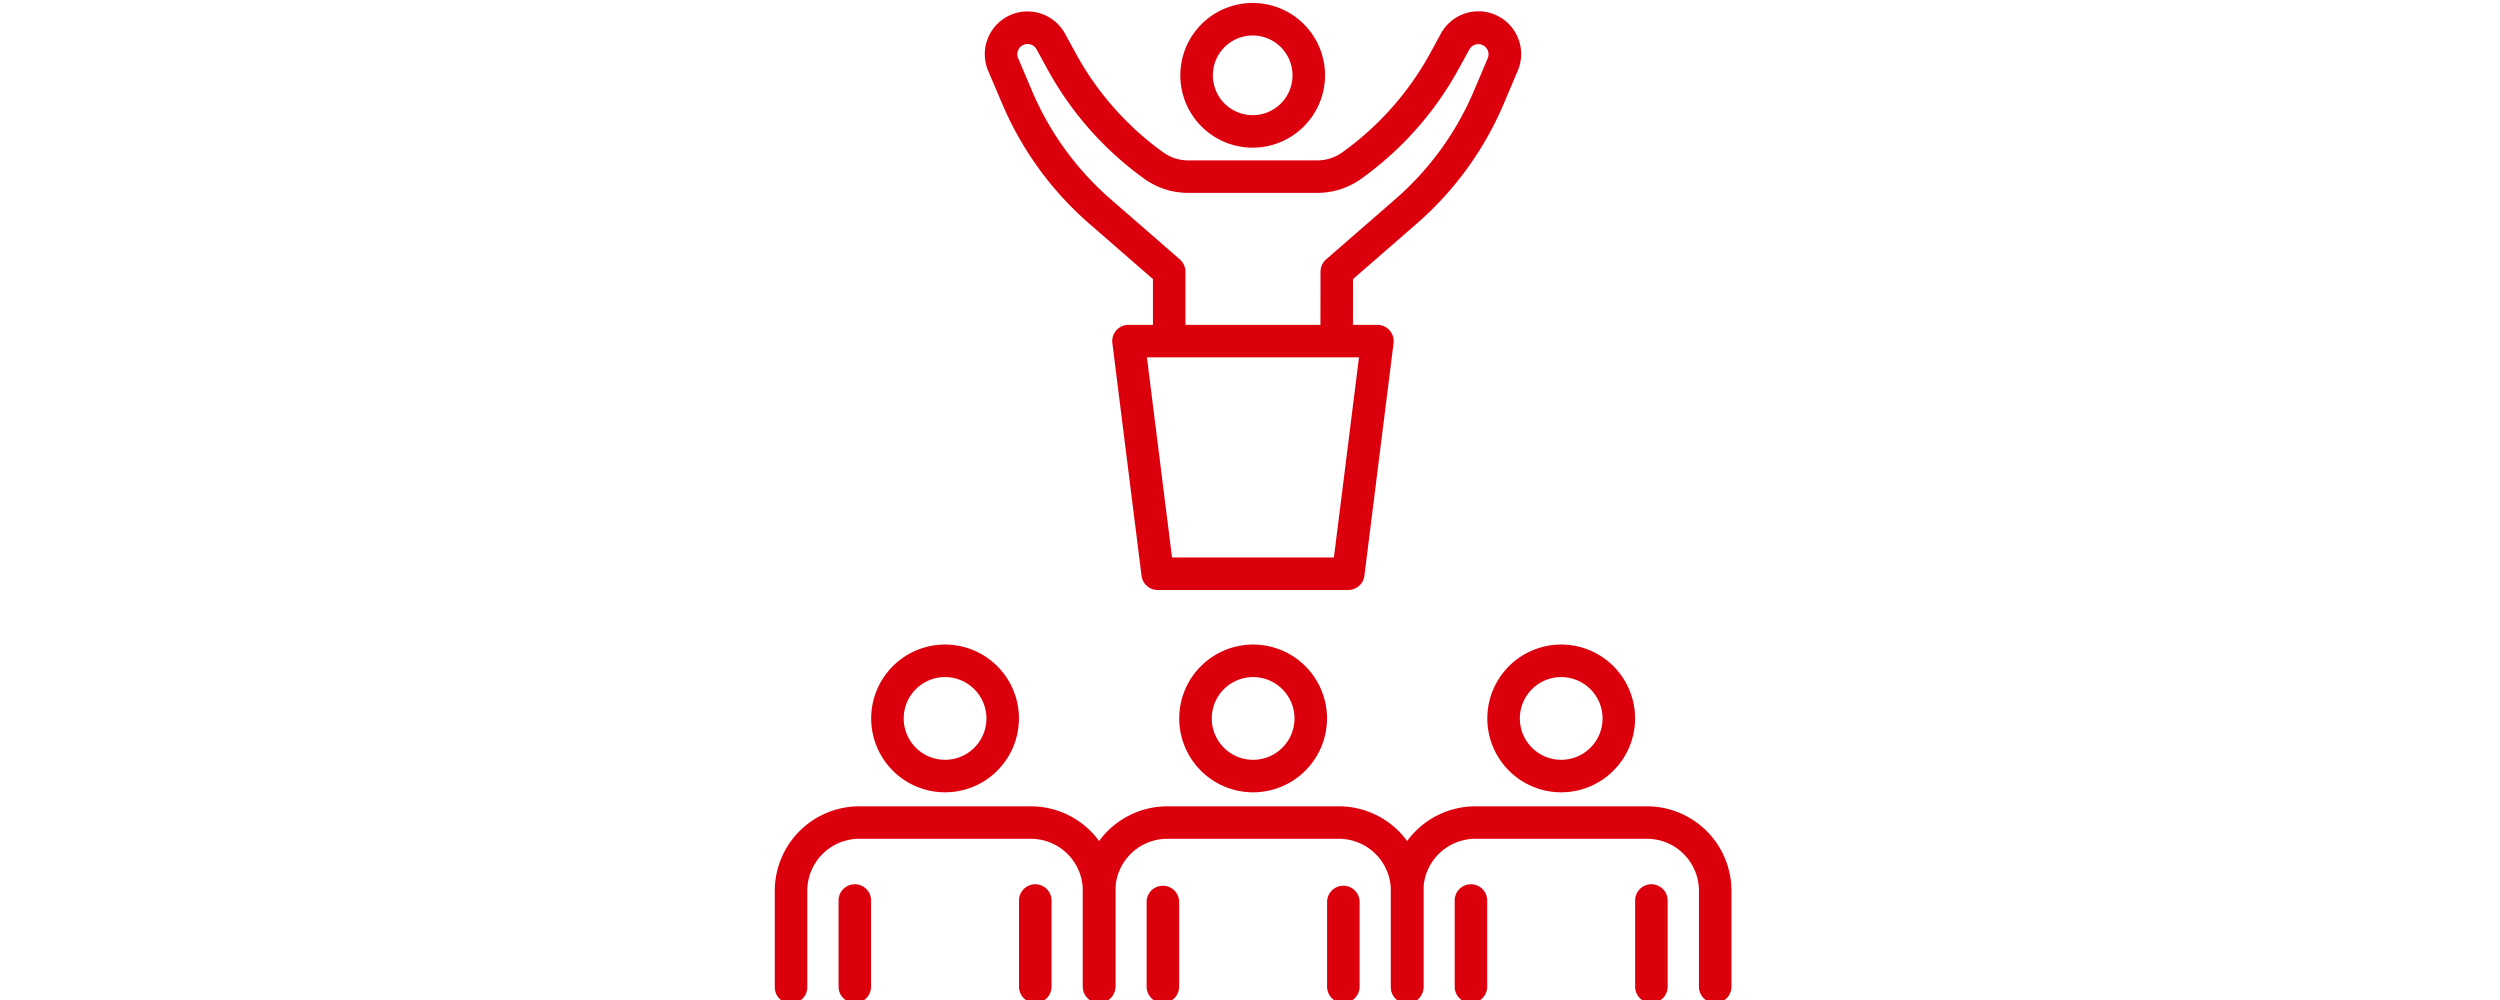 <svg xmlns="http://www.w3.org/2000/svg" xmlns:xlink="http://www.w3.org/1999/xlink" width="300" height="120" viewBox="0 0 300 120">
  <defs>
    <clipPath id="clip-path">
      <rect id="長方形_2484" data-name="長方形 2484" width="300" height="120" transform="translate(0.625 -0.356)" fill="#fff" stroke="#707070" stroke-width="1"/>
    </clipPath>
    <clipPath id="clip-path-2">
      <rect id="長方形_2317" data-name="長方形 2317" width="114.802" height="120" transform="translate(0 0)" fill="none"/>
    </clipPath>
  </defs>
  <g id="ico-01" transform="translate(-0.625 0.356)" clip-path="url(#clip-path)">
    <g id="グループ_11892" data-name="グループ 11892" transform="translate(93.599)" clip-path="url(#clip-path-2)">
      <path id="パス_2589" data-name="パス 2589" d="M67.819,42.124h0a1.952,1.952,0,0,1-1.949-1.954l.01-7.912a1.96,1.96,0,0,1,.67-1.47l8.35-7.267a35.642,35.642,0,0,0,9.37-12.911l1.684-3.974a1.225,1.225,0,0,0-2.2-1.064L82.461,7.927a39.614,39.614,0,0,1-11.717,13.2,9.014,9.014,0,0,1-5.252,1.678H50a9,9,0,0,1-5.279-1.7,39.6,39.6,0,0,1-11.6-13.123L31.8,5.571a1.227,1.227,0,0,0-2.206,1.066l1.685,3.971a35.668,35.668,0,0,0,9.37,12.912L49,30.788a1.954,1.954,0,0,1,.671,1.473v7.911a1.952,1.952,0,1,1-3.9,0V33.15l-7.679-6.683a39.582,39.582,0,0,1-10.4-14.334L26,8.161A5.129,5.129,0,0,1,35.223,3.7l1.319,2.416A35.664,35.664,0,0,0,47,17.939a5.118,5.118,0,0,0,3,.967H65.492a5.13,5.13,0,0,0,2.989-.954,35.728,35.728,0,0,0,10.556-11.9L80.321,3.7A5.128,5.128,0,0,1,89.544,8.16l-1.685,3.973a39.541,39.541,0,0,1-10.4,14.333l-7.679,6.684-.009,7.025a1.952,1.952,0,0,1-1.952,1.949" transform="translate(-0.392 -0.016)" fill="#dc000c"/>
      <path id="パス_2590" data-name="パス 2590" d="M58.105,17.365a8.683,8.683,0,1,1,8.682-8.682,8.692,8.692,0,0,1-8.682,8.682m0-13.462a4.78,4.78,0,1,0,4.78,4.78,4.786,4.786,0,0,0-4.78-4.78" transform="translate(-0.756 0)" fill="#dc000c"/>
      <path id="パス_2591" data-name="パス 2591" d="M38.918,121.5a1.952,1.952,0,0,1-1.952-1.952V108.03a6.241,6.241,0,0,0-6.234-6.233H10.137A6.241,6.241,0,0,0,3.9,108.03v11.516a1.951,1.951,0,1,1-3.9,0V108.03A10.147,10.147,0,0,1,10.136,97.9H30.731A10.148,10.148,0,0,1,40.87,108.03v11.516a1.952,1.952,0,0,1-1.952,1.952" transform="translate(0 -1.498)" fill="#dc000c"/>
      <path id="パス_2592" data-name="パス 2592" d="M20.614,95.919a8.866,8.866,0,1,1,8.866-8.865,8.874,8.874,0,0,1-8.866,8.865m0-13.828a4.963,4.963,0,1,0,4.963,4.963,4.969,4.969,0,0,0-4.963-4.963" transform="translate(-0.18 -1.197)" fill="#dc000c"/>
      <path id="パス_2593" data-name="パス 2593" d="M9.726,121.645a1.952,1.952,0,0,1-1.952-1.952V109.44a1.952,1.952,0,1,1,3.9,0v10.254a1.952,1.952,0,0,1-1.952,1.952" transform="translate(-0.119 -1.645)" fill="#dc000c"/>
      <path id="パス_2594" data-name="パス 2594" d="M31.718,121.645a1.952,1.952,0,0,1-1.952-1.952V109.44a1.952,1.952,0,1,1,3.9,0v10.254a1.952,1.952,0,0,1-1.952,1.952" transform="translate(-0.456 -1.645)" fill="#dc000c"/>
      <path id="パス_2595" data-name="パス 2595" d="M76.458,121.5a1.952,1.952,0,0,1-1.952-1.952V108.03a6.241,6.241,0,0,0-6.233-6.233H47.678a6.24,6.24,0,0,0-6.234,6.233v11.516a1.952,1.952,0,0,1-3.9,0V108.03A10.147,10.147,0,0,1,47.677,97.9H68.272A10.147,10.147,0,0,1,78.41,108.03v11.516a1.952,1.952,0,0,1-1.952,1.952" transform="translate(-0.575 -1.498)" fill="#dc000c"/>
      <path id="パス_2596" data-name="パス 2596" d="M58.156,95.919a8.866,8.866,0,1,1,8.865-8.865,8.874,8.874,0,0,1-8.865,8.865m0-13.828a4.963,4.963,0,1,0,4.963,4.963,4.969,4.969,0,0,0-4.963-4.963" transform="translate(-0.754 -1.197)" fill="#dc000c"/>
      <path id="パス_2597" data-name="パス 2597" d="M47.267,121.645a1.952,1.952,0,0,1-1.952-1.952V109.44a1.952,1.952,0,0,1,3.9,0v10.254a1.952,1.952,0,0,1-1.952,1.952" transform="translate(-0.693 -1.645)" fill="#dc000c"/>
      <path id="パス_2598" data-name="パス 2598" d="M69.259,121.645a1.952,1.952,0,0,1-1.952-1.952V109.44a1.952,1.952,0,0,1,3.9,0v10.254a1.952,1.952,0,0,1-1.952,1.952" transform="translate(-1.03 -1.645)" fill="#dc000c"/>
      <path id="パス_2599" data-name="パス 2599" d="M114,121.5a1.952,1.952,0,0,1-1.952-1.952V108.03a6.241,6.241,0,0,0-6.233-6.233H85.219a6.243,6.243,0,0,0-6.236,6.233v11.516a1.951,1.951,0,1,1-3.9,0V108.03A10.147,10.147,0,0,1,85.218,97.9h20.595a10.147,10.147,0,0,1,10.137,10.135v11.516A1.952,1.952,0,0,1,114,121.5" transform="translate(-1.149 -1.498)" fill="#dc000c"/>
      <path id="パス_2600" data-name="パス 2600" d="M95.7,95.919a8.866,8.866,0,1,1,8.865-8.865A8.874,8.874,0,0,1,95.7,95.919m0-13.828a4.963,4.963,0,1,0,4.963,4.963A4.969,4.969,0,0,0,95.7,82.091" transform="translate(-1.329 -1.197)" fill="#dc000c"/>
      <path id="パス_2601" data-name="パス 2601" d="M84.808,121.645a1.952,1.952,0,0,1-1.952-1.952V109.44a1.952,1.952,0,1,1,3.9,0v10.254a1.952,1.952,0,0,1-1.952,1.952" transform="translate(-1.268 -1.645)" fill="#dc000c"/>
      <path id="パス_2602" data-name="パス 2602" d="M106.8,121.645a1.952,1.952,0,0,1-1.952-1.952V109.44a1.952,1.952,0,1,1,3.9,0v10.254a1.952,1.952,0,0,1-1.952,1.952" transform="translate(-1.605 -1.645)" fill="#dc000c"/>
      <path id="パス_2603" data-name="パス 2603" d="M69.445,71.043H46.576a1.952,1.952,0,0,1-1.937-1.709l-3.5-27.915a1.95,1.95,0,0,1,1.937-2.194H72.946a1.95,1.95,0,0,1,1.937,2.194l-3.5,27.915a1.952,1.952,0,0,1-1.937,1.709M48.3,67.14H67.724l3.011-24.013H45.286Z" transform="translate(-0.629 -0.6)" fill="#dc000c"/>
    </g>
  </g>
</svg>
